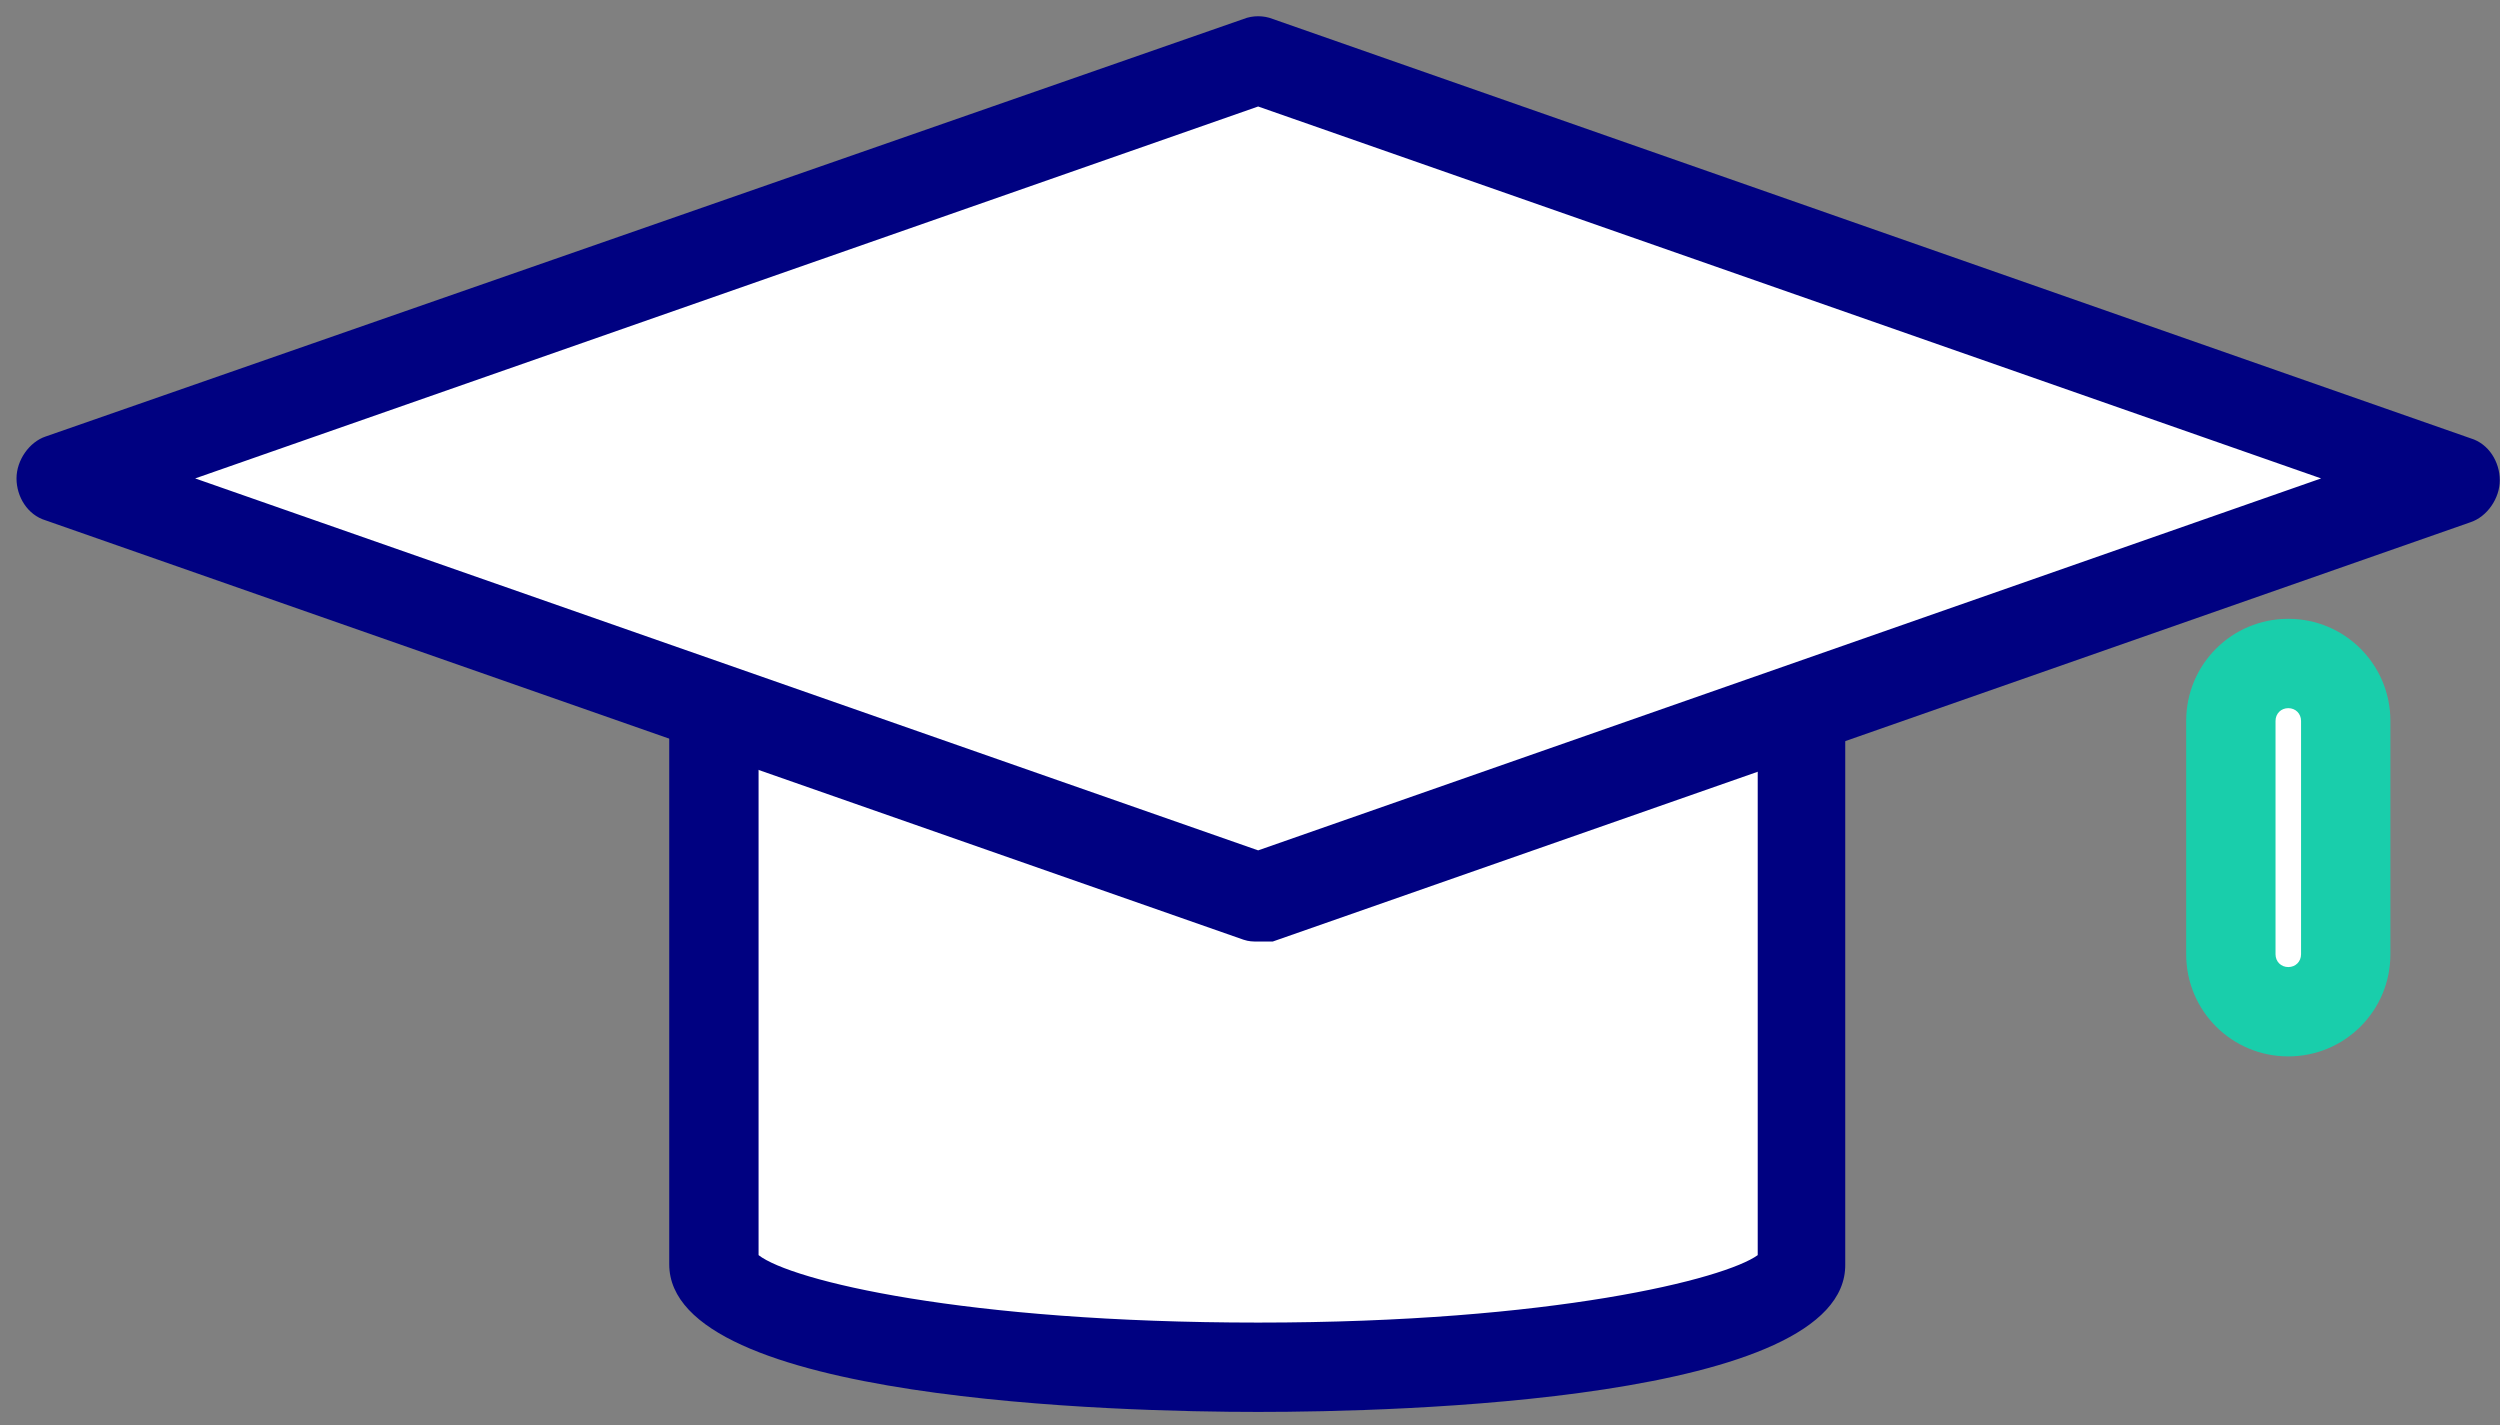 <?xml version="1.0" encoding="UTF-8"?>
<svg xmlns="http://www.w3.org/2000/svg" width="114" height="65" viewBox="0 0 114 65" fill="none">
  <rect x="0" y="0" width="114" height="65" fill="#808080" stroke="none"/>
  <path d="M32.596 25.64V57.649C32.596 60.226 43.737 62.388 57.455 62.388C71.173 62.388 82.314 60.309 82.314 57.649V25.64H32.596Z" fill="white"></path>
  <path d="M57.372 64.384C51.053 64.384 30.517 63.885 30.517 57.65V25.64C30.517 24.56 31.432 23.645 32.513 23.645H82.148C83.229 23.645 84.143 24.56 84.143 25.64V57.65C84.226 63.885 63.691 64.384 57.372 64.384ZM34.591 57.234C36.088 58.398 43.986 60.31 57.372 60.31C70.841 60.31 78.656 58.315 80.152 57.234V27.719H34.591V57.234Z" fill="#000181"></path>
  <path d="M57.371 2.776L2.748 21.815L57.371 40.938L111.995 21.815L57.371 2.776Z" fill="white"></path>
  <path d="M57.372 42.934C57.122 42.934 56.956 42.934 56.706 42.851L2.083 23.729C1.252 23.479 0.753 22.648 0.753 21.816C0.753 20.985 1.335 20.154 2.083 19.904L56.706 0.865C57.122 0.699 57.621 0.699 58.037 0.865L112.66 19.987C113.492 20.237 113.99 21.068 113.99 21.9C113.99 22.731 113.408 23.562 112.66 23.812L58.037 42.934C57.87 42.934 57.621 42.934 57.372 42.934ZM8.9 21.816L57.372 38.777L105.843 21.816L57.372 4.856L8.9 21.816Z" fill="#000181"></path>
  <path d="M104.346 30.297C102.932 30.297 101.685 31.461 101.685 32.958V43.6C101.685 45.013 102.849 46.26 104.346 46.26C105.759 46.26 107.006 45.096 107.006 43.6V32.958C106.923 31.461 105.759 30.297 104.346 30.297Z" fill="white"></path>
  <path d="M104.346 48.172C101.769 48.172 99.69 46.093 99.69 43.516V32.874C99.69 30.297 101.769 28.218 104.346 28.218C106.923 28.218 109.002 30.297 109.002 32.874V43.516C109.002 46.093 106.923 48.172 104.346 48.172ZM104.346 32.292C104.014 32.292 103.764 32.541 103.764 32.874V43.516C103.764 43.849 104.014 44.098 104.346 44.098C104.679 44.098 104.928 43.849 104.928 43.516V32.874C104.928 32.541 104.679 32.292 104.346 32.292Z" fill="#19CEAB"></path>
</svg>
